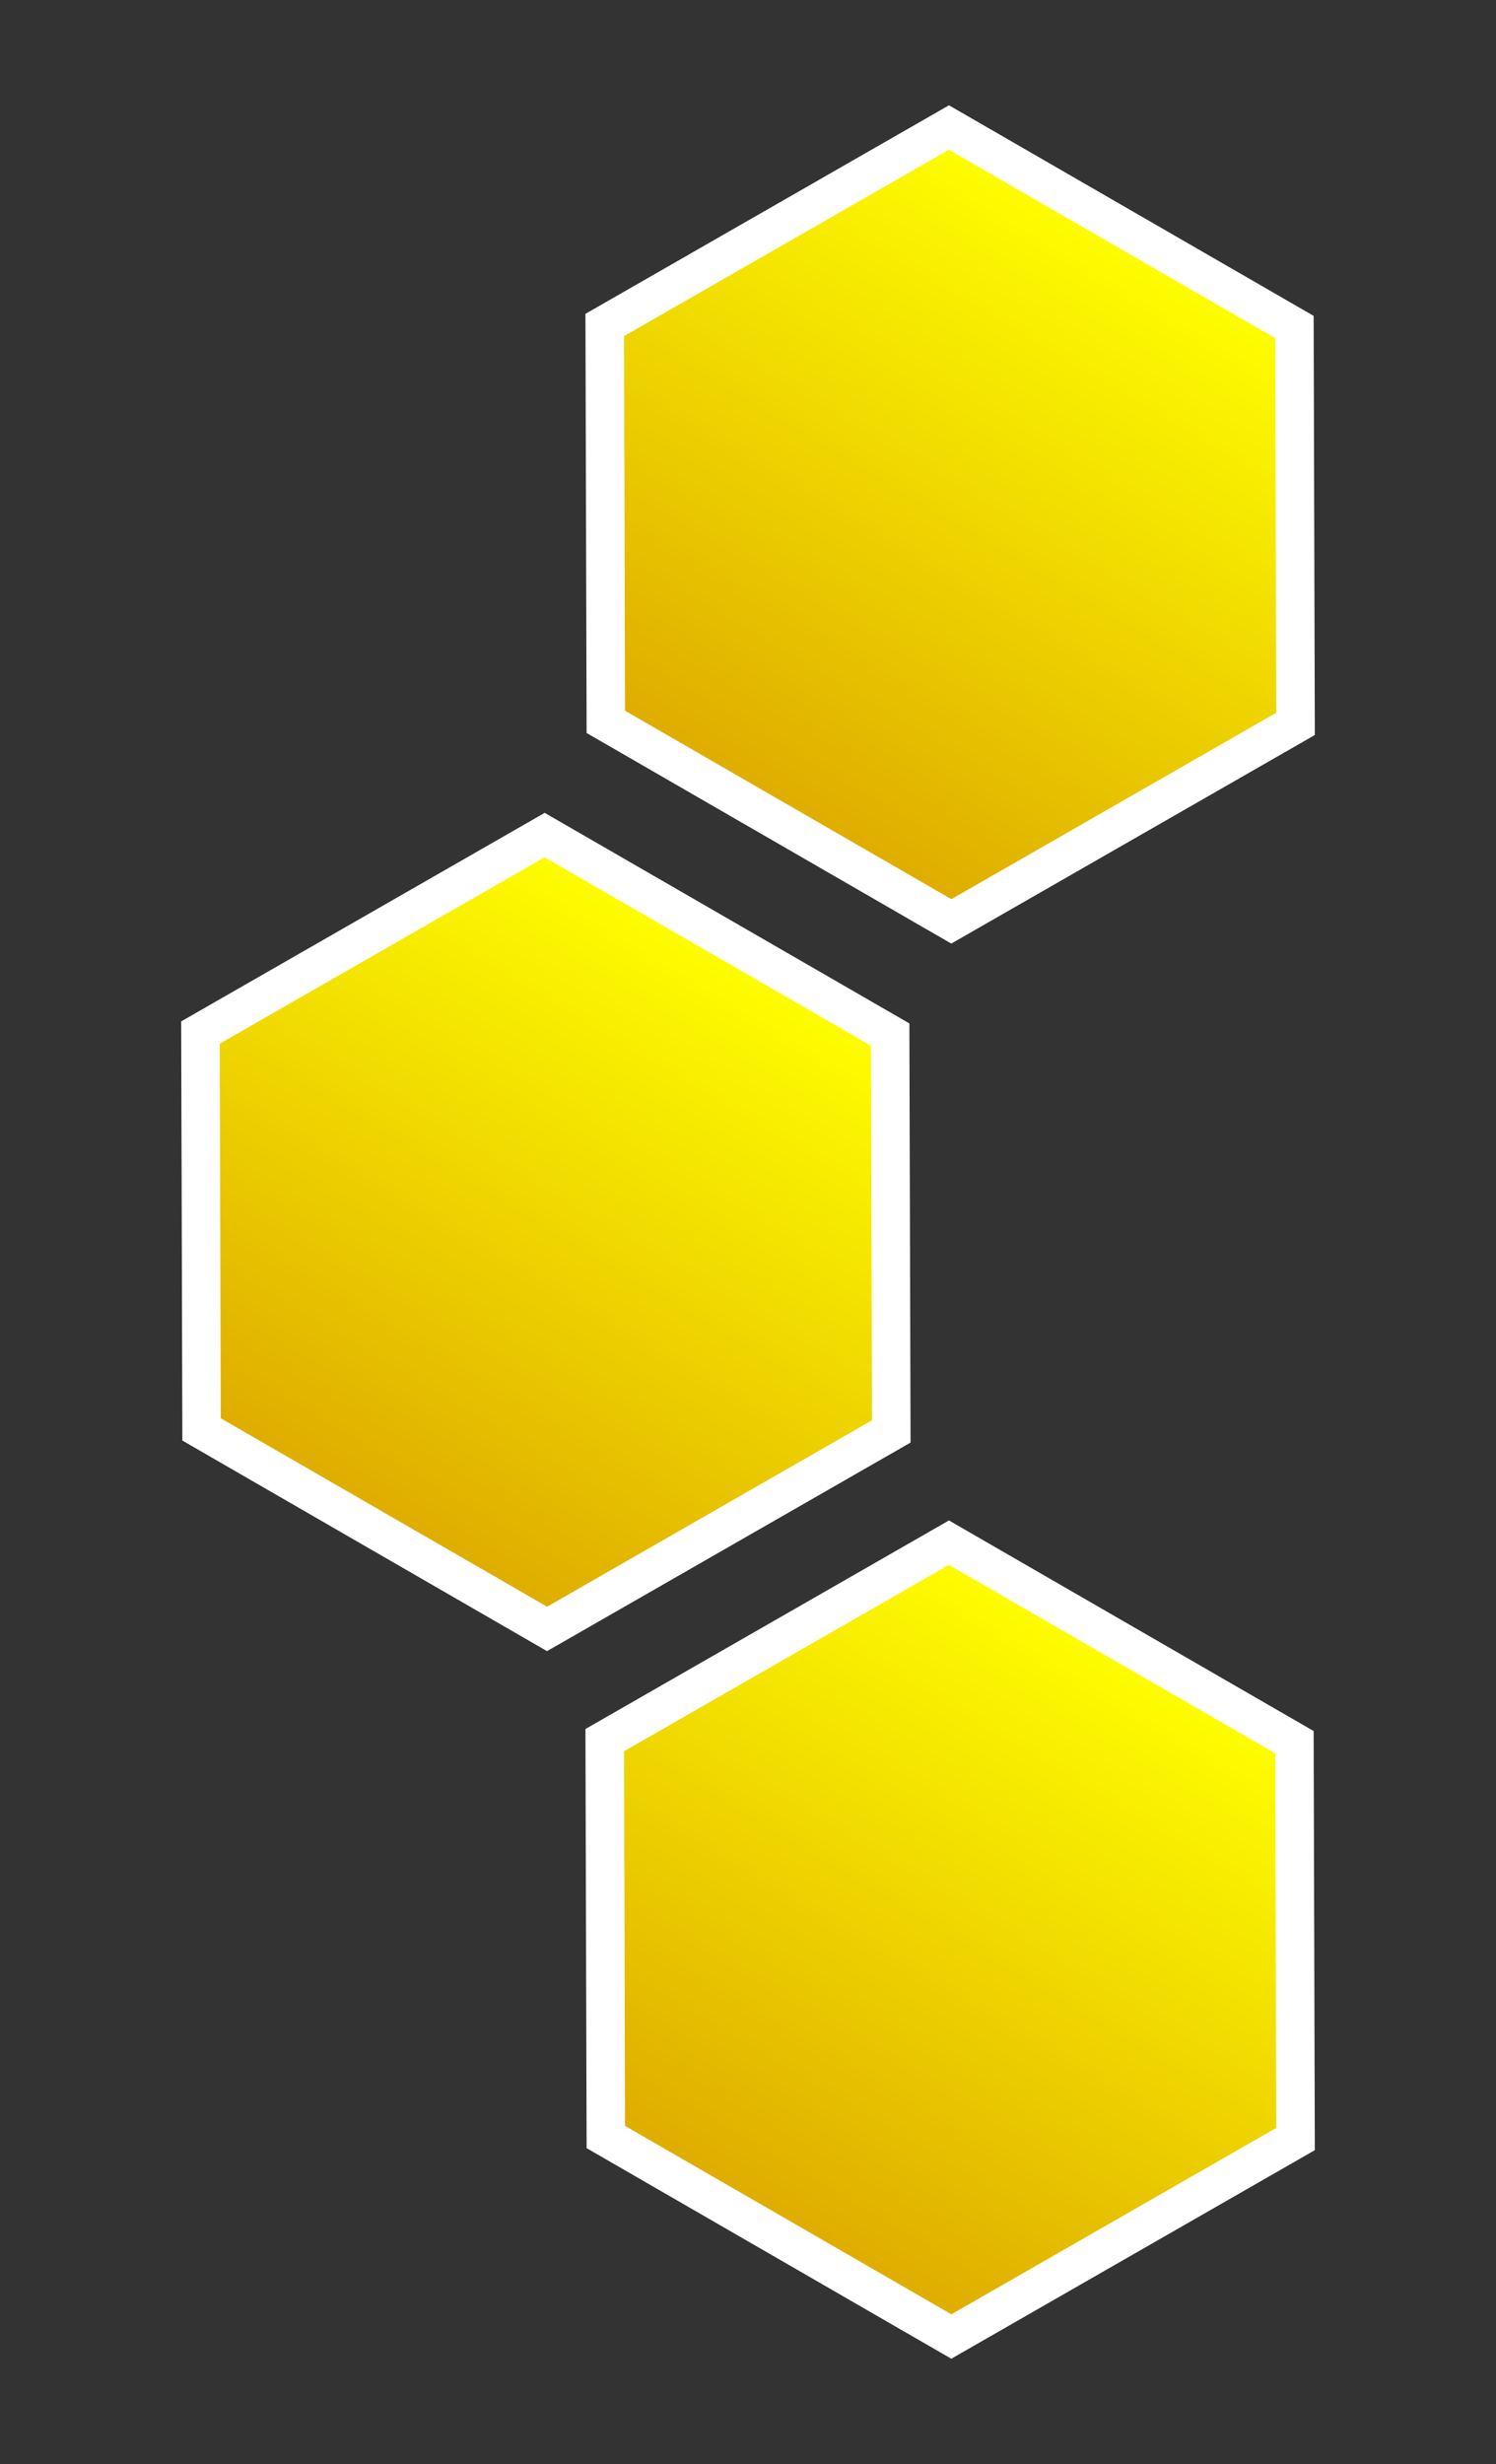 <svg xmlns="http://www.w3.org/2000/svg" xmlns:xlink="http://www.w3.org/1999/xlink" width="38.863" height="64" viewBox="0 0 38.863 64">
  <rect x="0" y="0" width="38.863" height="64" fill="#333333" stroke="none"/>
  <defs>
    <linearGradient id="linear-gradient" x1="0.5" x2="0.5" y2="1" gradientUnits="objectBoundingBox">
      <stop offset="0" stop-color="#ff0"/>
      <stop offset="1" stop-color="#deab00"/>
    </linearGradient>
  </defs>
  <g id="Сгруппировать_6" data-name="Сгруппировать 6" transform="translate(-261.297 -72.191)">
    <g id="Многоугольник_1" data-name="Многоугольник 1" transform="translate(281.212 72.191) rotate(30)" fill="url(#linear-gradient)">
      <path d="M 16.121 18.326 L 5.757 18.326 L 0.578 9.413 L 5.757 0.5 L 16.121 0.5 L 21.301 9.413 L 16.121 18.326 Z" stroke="none"/>
      <path d="M 6.045 1 L 1.157 9.413 L 6.045 17.826 L 15.834 17.826 L 20.722 9.413 L 15.834 1 L 6.045 1 M 5.47 0 L 16.409 0 L 21.879 9.413 L 16.409 18.826 L 5.47 18.826 L -1.9073486328125e-06 9.413 L 5.47 0 Z" stroke="none" fill="#fff"/>
    </g>
    <g id="Многоугольник_2" data-name="Многоугольник 2" transform="translate(270.71 90.569) rotate(30)" fill="url(#linear-gradient)">
      <path d="M 16.121 18.326 L 5.757 18.326 L 0.578 9.413 L 5.757 0.5 L 16.121 0.5 L 21.301 9.413 L 16.121 18.326 Z" stroke="none"/>
      <path d="M 6.045 1 L 1.157 9.413 L 6.045 17.826 L 15.834 17.826 L 20.722 9.413 L 15.834 1 L 6.045 1 M 5.47 0 L 16.409 0 L 21.879 9.413 L 16.409 18.826 L 5.47 18.826 L -1.9073486328125e-06 9.413 L 5.47 0 Z" stroke="none" fill="#fff"/>
    </g>
    <g id="Многоугольник_3" data-name="Многоугольник 3" transform="translate(281.212 108.948) rotate(30)" fill="url(#linear-gradient)">
      <path d="M 16.121 18.326 L 5.757 18.326 L 0.578 9.413 L 5.757 0.5 L 16.121 0.5 L 21.301 9.413 L 16.121 18.326 Z" stroke="none"/>
      <path d="M 6.045 1 L 1.157 9.413 L 6.045 17.826 L 15.834 17.826 L 20.722 9.413 L 15.834 1 L 6.045 1 M 5.47 0 L 16.409 0 L 21.879 9.413 L 16.409 18.826 L 5.47 18.826 L -1.9073486328125e-06 9.413 L 5.47 0 Z" stroke="none" fill="#fff"/>
    </g>
  </g>
</svg>
